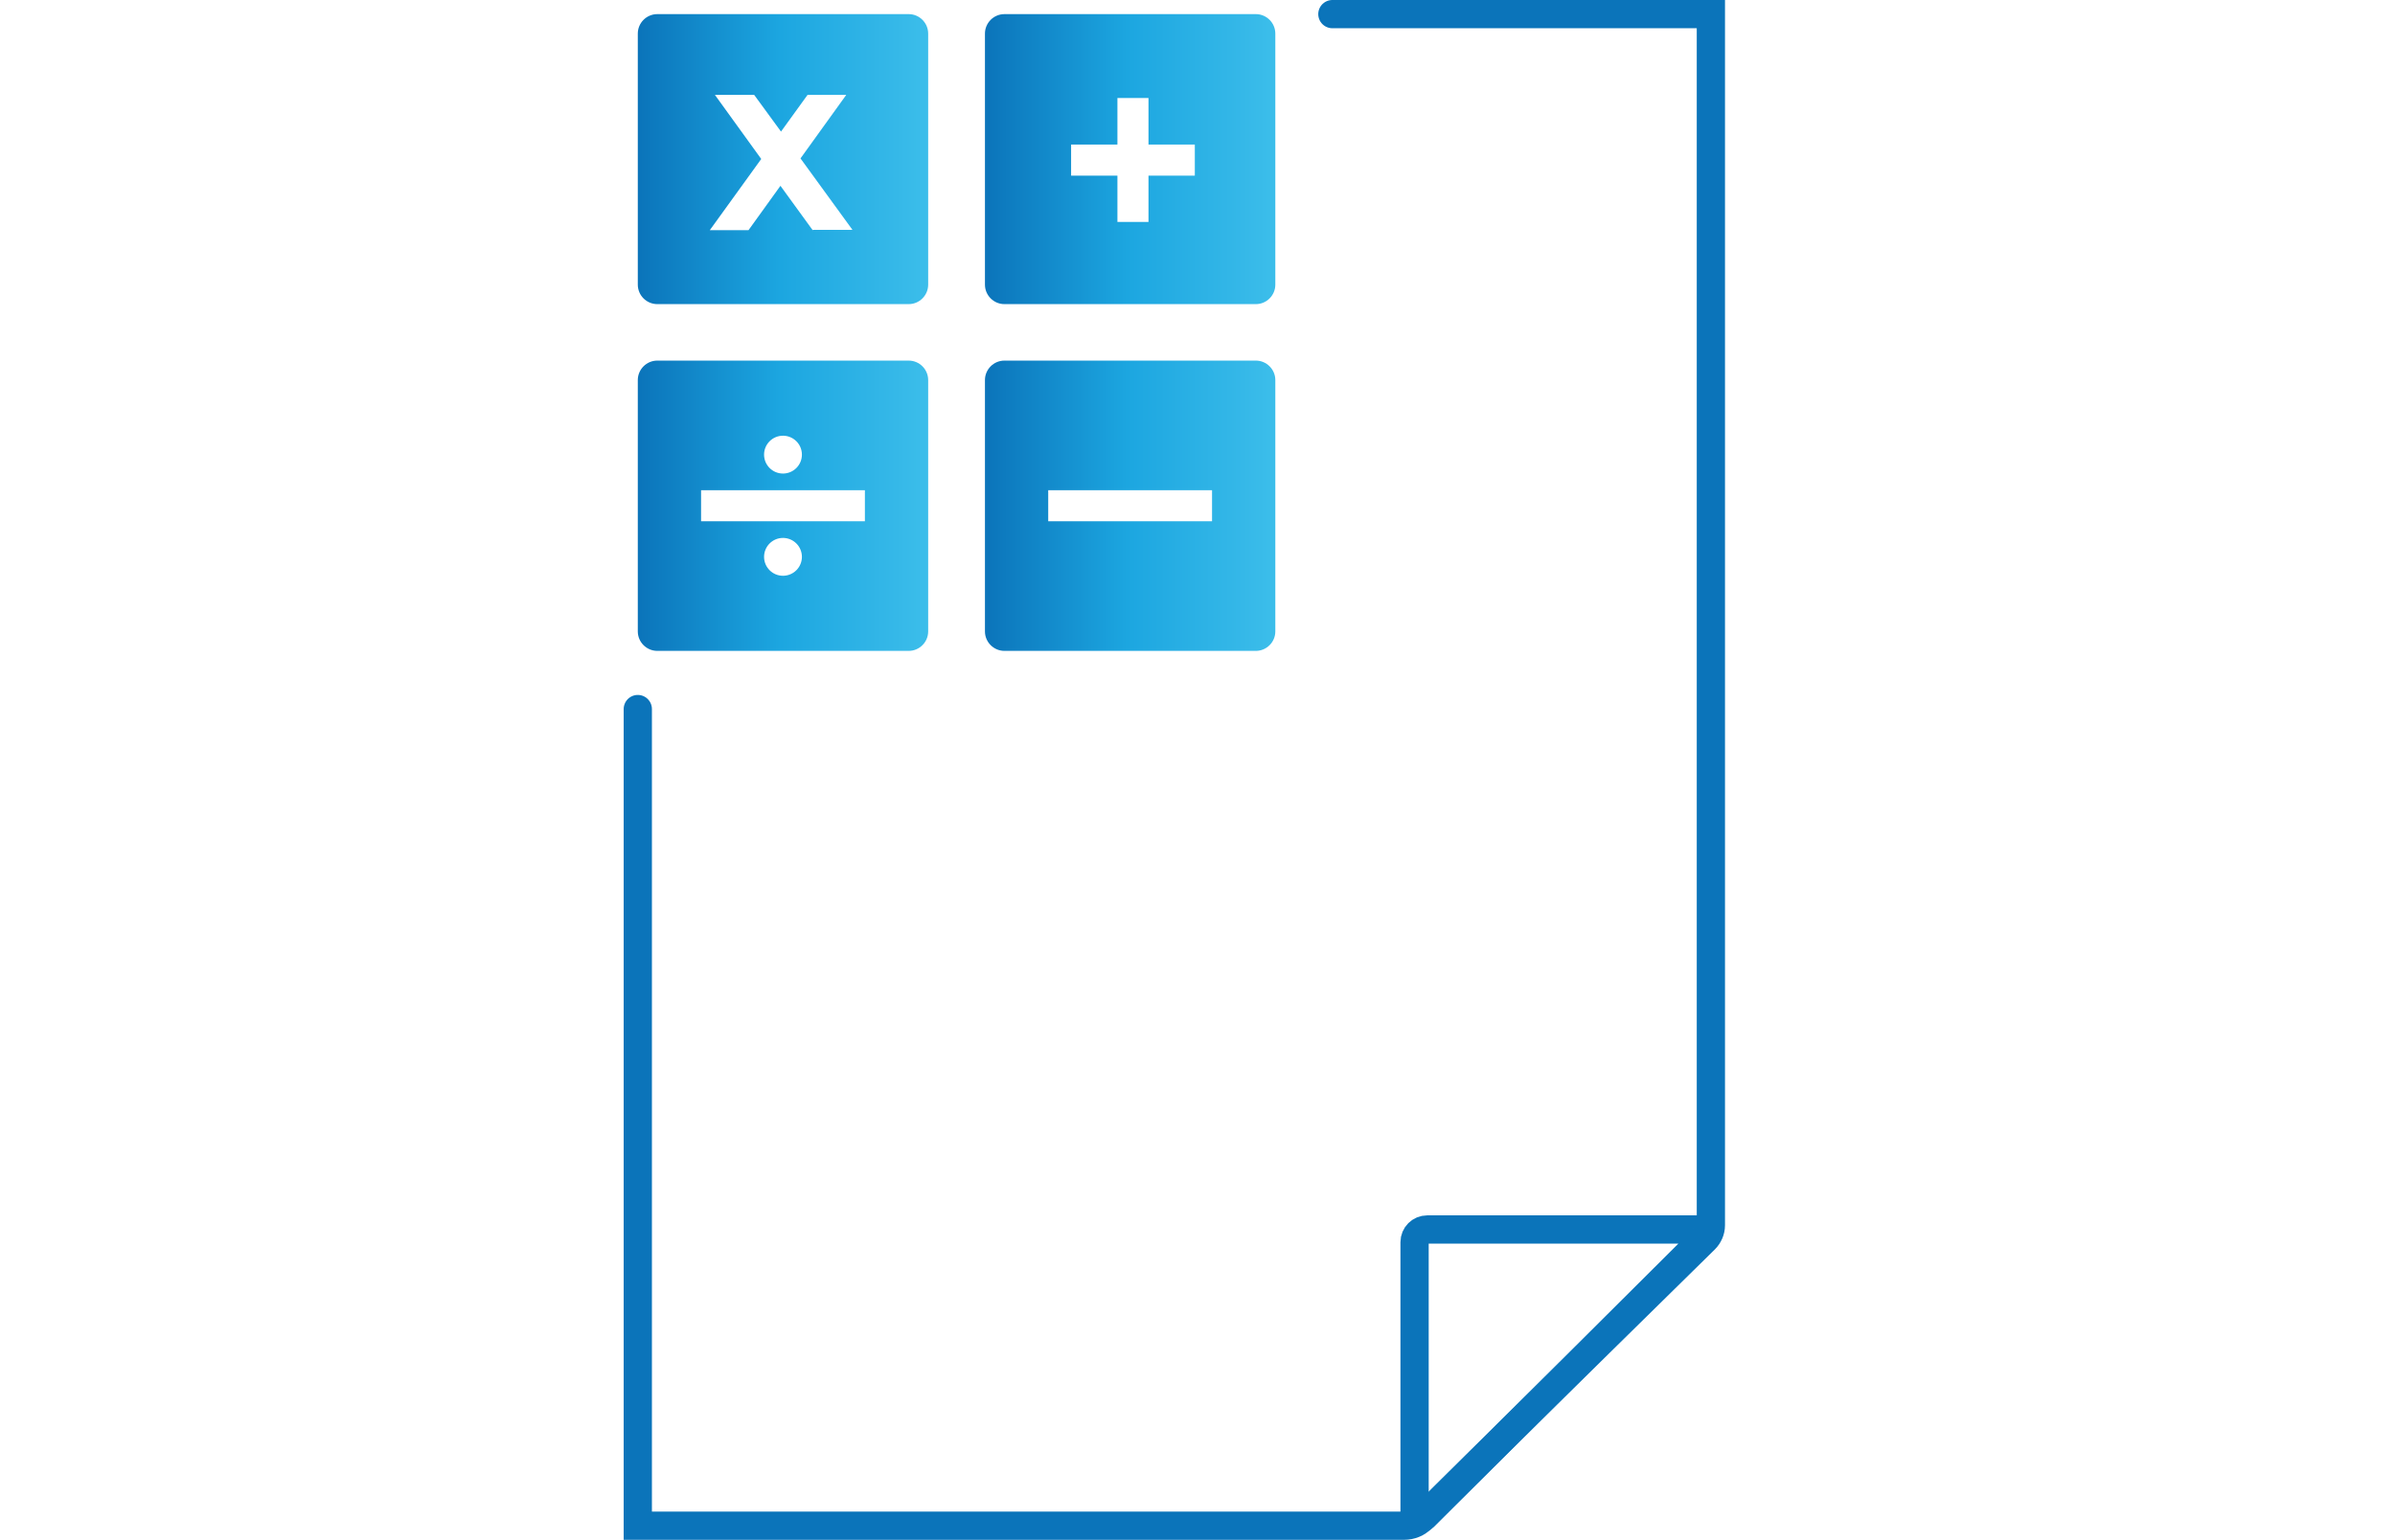 <?xml version="1.0" encoding="UTF-8"?><svg id="Layer_1" xmlns="http://www.w3.org/2000/svg" width="84.79" height="54.53" xmlns:xlink="http://www.w3.org/1999/xlink" viewBox="0 0 84.79 54.53"><defs><style>.cls-1{fill:url(#linear-gradient-2);}.cls-2{fill:none;stroke:#0b74ba;stroke-linecap:round;stroke-miterlimit:10;}.cls-3{fill:url(#linear-gradient-3);}.cls-4{fill:url(#linear-gradient);}.cls-5{fill:url(#linear-gradient-4);}</style><linearGradient id="linear-gradient" x1="22.58" y1="5.64" x2="32.85" y2="5.64" gradientUnits="userSpaceOnUse"><stop offset="0" stop-color="#0b74ba"/><stop offset=".49" stop-color="#1ca6e0"/><stop offset=".89" stop-color="#35b8e8"/><stop offset=".98" stop-color="#3bbdea"/></linearGradient><linearGradient id="linear-gradient-2" x1="34.87" x2="45.14" xlink:href="#linear-gradient"/><linearGradient id="linear-gradient-3" y1="17.9" y2="17.9" xlink:href="#linear-gradient"/><linearGradient id="linear-gradient-4" x1="34.87" y1="17.9" x2="45.14" y2="17.9" xlink:href="#linear-gradient"/></defs><path class="cls-2" d="M22.58,25.11v28.92h27.13c.24,0,.46-.09,.63-.26,1.52-1.53,8.7-8.58,10.02-9.88,.13-.13,.21-.31,.21-.5V.5h-13.4"/><path class="cls-2" d="M50.53,43.54c-.25,0-.45,.2-.45,.45v9.6c0,.17,.21,.25,.33,.13l9.89-9.85c.11-.11,.05-.3-.11-.33h-9.66Z"/><path class="cls-4" d="M32.17,.5h-8.9c-.38,0-.69,.31-.69,.69V10.08c0,.38,.31,.69,.69,.69h8.9c.38,0,.69-.31,.69-.69V1.19c0-.38-.31-.69-.69-.69Zm-3.4,7.65l-1.14-1.57-1.13,1.57h-1.37l1.82-2.52-1.64-2.27h1.39l.95,1.3,.94-1.3h1.37l-1.62,2.25,1.84,2.53h-1.39Z"/><path class="cls-1" d="M44.46,.5h-8.9c-.38,0-.69,.31-.69,.69V10.08c0,.38,.31,.69,.69,.69h8.9c.38,0,.69-.31,.69-.69V1.19c0-.38-.31-.69-.69-.69Zm-2.16,5.72h-1.64v1.64h-1.1v-1.64h-1.64v-1.1h1.64v-1.65h1.1v1.65h1.64v1.1Z"/><path class="cls-3" d="M32.17,12.77h-8.9c-.38,0-.69,.31-.69,.69v8.9c0,.38,.31,.69,.69,.69h8.9c.38,0,.69-.31,.69-.69V13.46c0-.38-.31-.69-.69-.69Zm-4.45,2.66c.37,0,.67,.3,.67,.67s-.3,.67-.67,.67-.67-.3-.67-.67,.3-.67,.67-.67Zm0,4.96c-.37,0-.67-.3-.67-.67s.3-.67,.67-.67,.67,.3,.67,.67-.3,.67-.67,.67Zm2.9-1.93h-5.8v-1.1h5.8v1.1Z"/><path class="cls-5" d="M44.46,12.77h-8.9c-.38,0-.69,.31-.69,.69v8.9c0,.38,.31,.69,.69,.69h8.9c.38,0,.69-.31,.69-.69V13.46c0-.38-.31-.69-.69-.69Zm-1.55,5.69h-5.8v-1.1h5.8v1.1Z"/></svg>